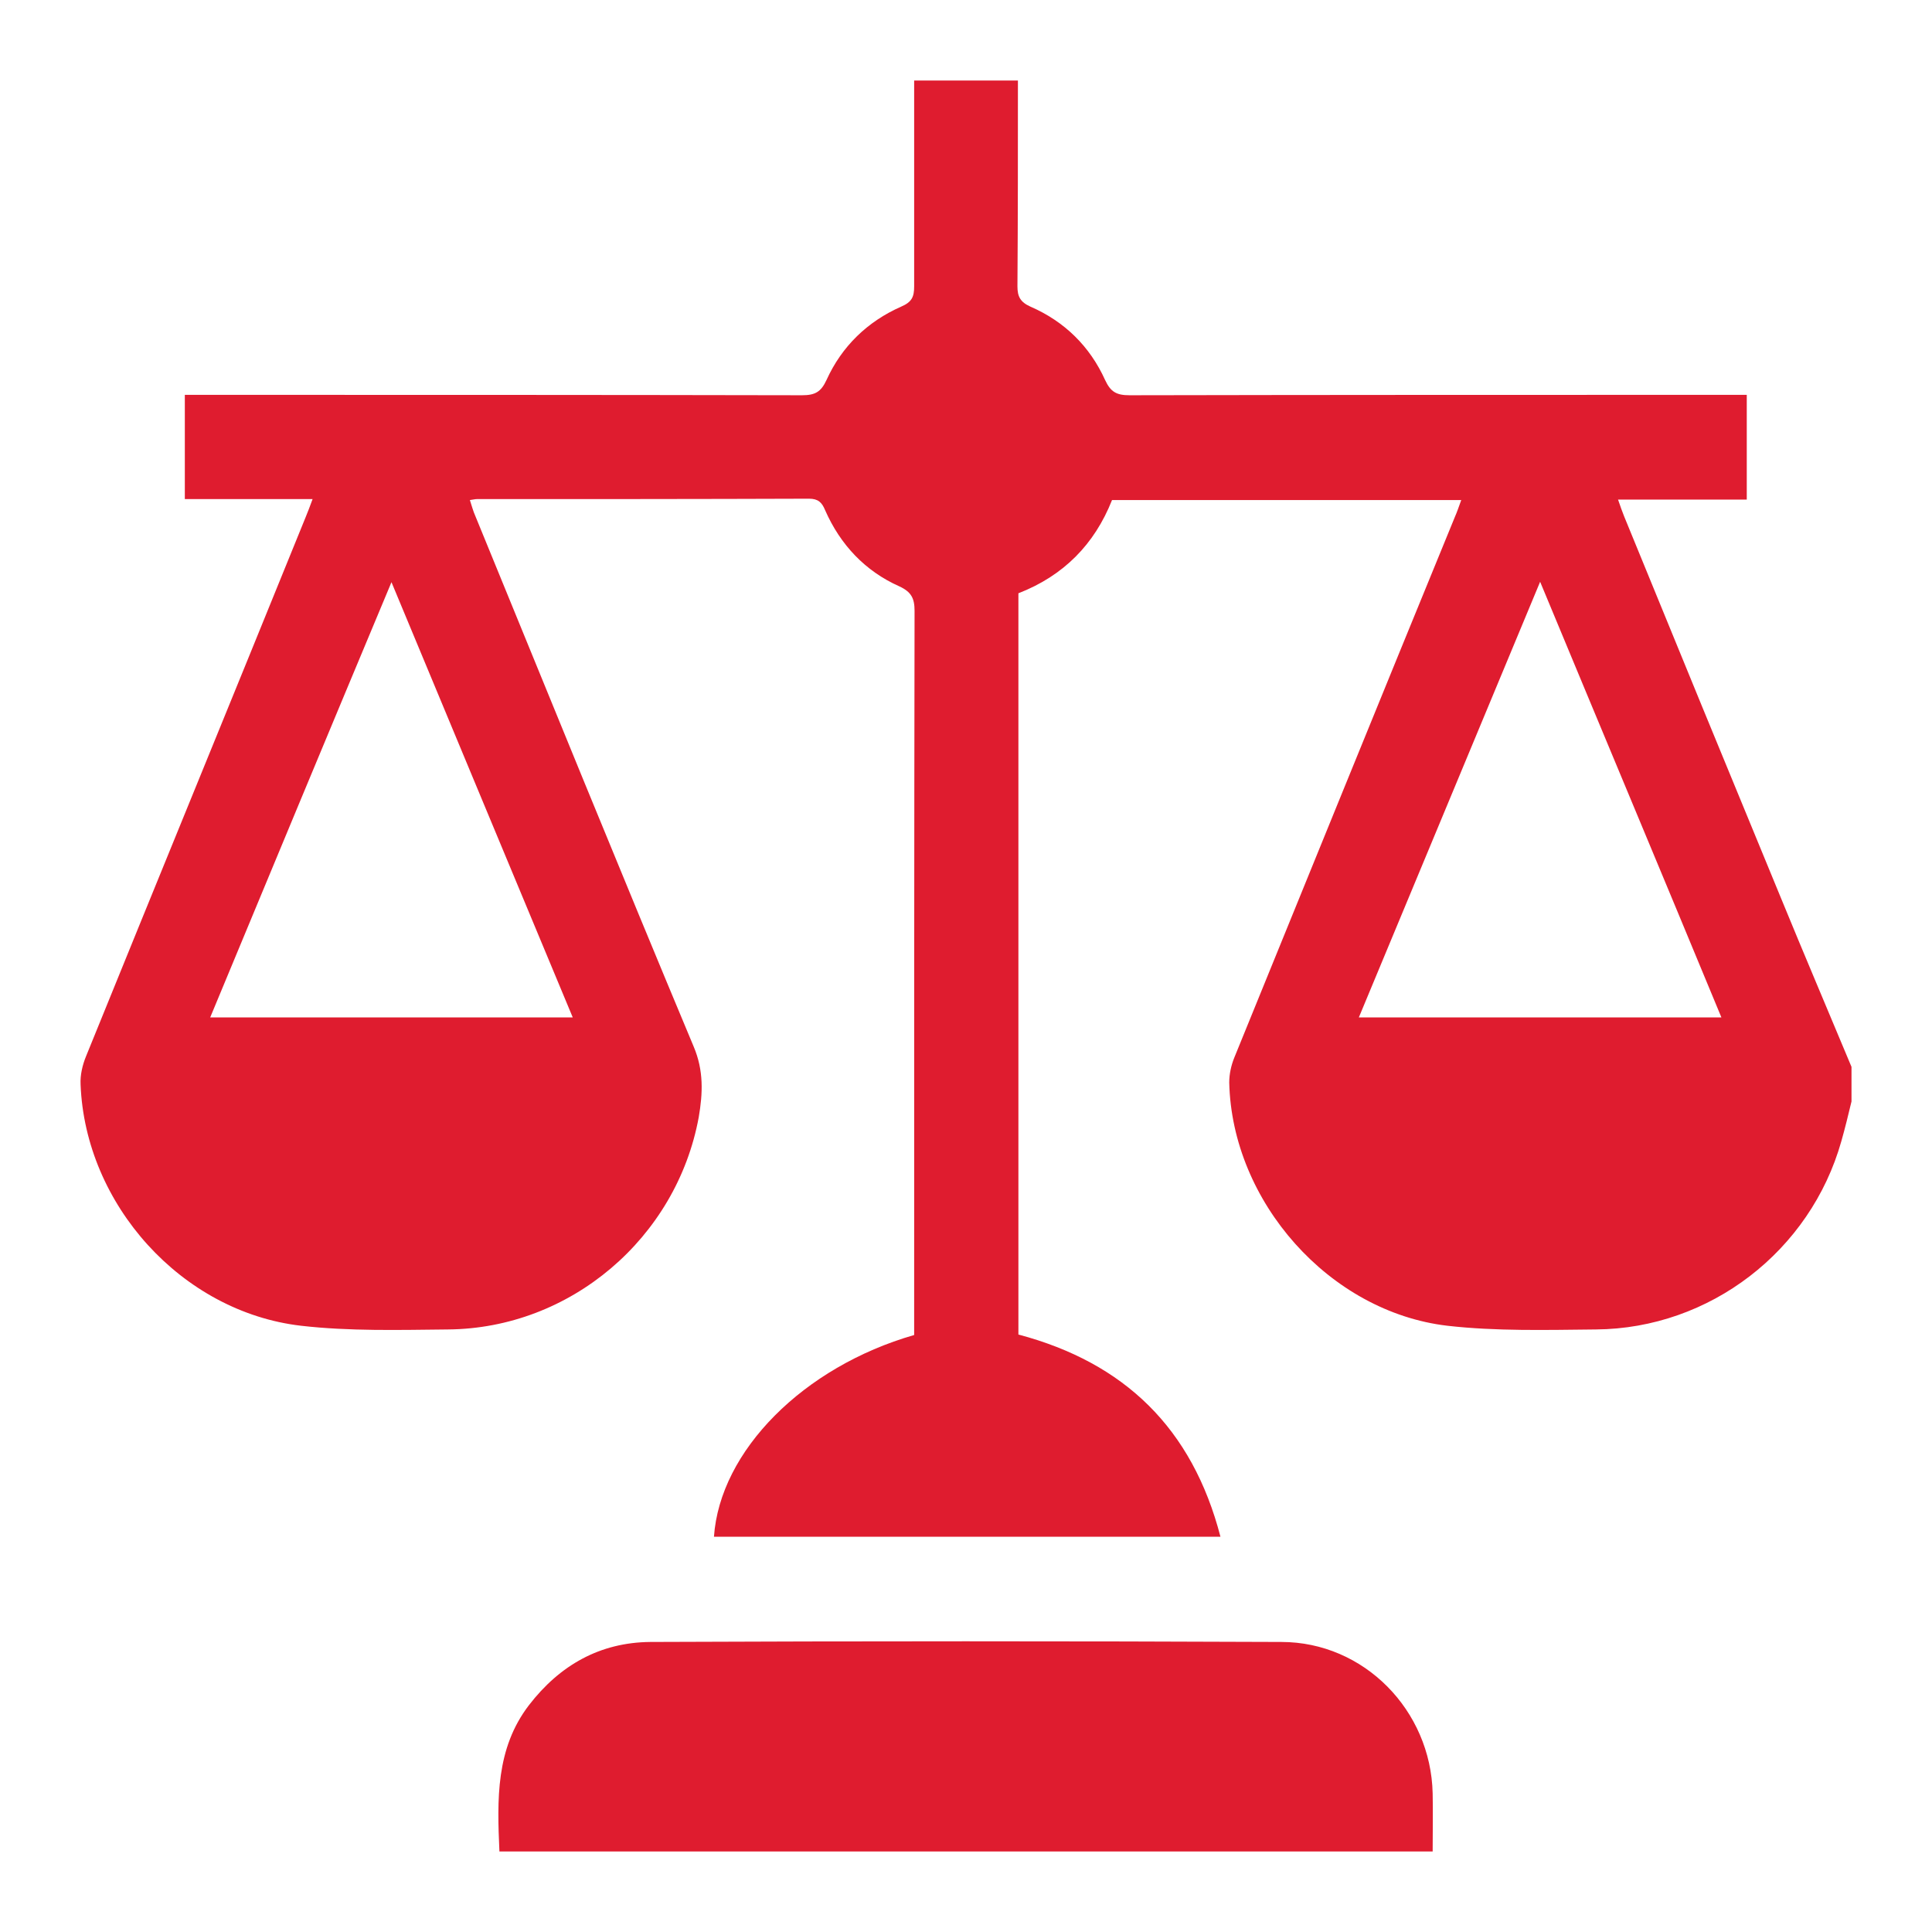 <?xml version="1.0" encoding="UTF-8"?>
<svg xmlns="http://www.w3.org/2000/svg" width="24" height="24" viewBox="0 0 24 24" fill="none">
  <path d="M22.123 11.154C21.47 9.572 20.822 7.995 20.175 6.413C20.152 6.355 20.129 6.292 20.1 6.206C20.639 6.206 21.166 6.206 21.699 6.206C21.699 5.765 21.699 5.346 21.699 4.905C21.608 4.905 21.527 4.905 21.441 4.905C18.971 4.905 16.502 4.905 14.032 4.91C13.871 4.91 13.797 4.87 13.728 4.721C13.539 4.303 13.224 3.993 12.8 3.809C12.674 3.752 12.639 3.683 12.639 3.557C12.645 2.703 12.645 1.854 12.645 1C12.215 1 11.786 1 11.356 1C11.356 1.854 11.356 2.703 11.356 3.557C11.356 3.689 11.327 3.752 11.195 3.809C10.777 3.993 10.456 4.303 10.267 4.721C10.198 4.87 10.124 4.91 9.963 4.91C7.493 4.905 5.024 4.905 2.554 4.905C2.468 4.905 2.388 4.905 2.296 4.905C2.296 5.346 2.296 5.765 2.296 6.2C2.829 6.2 3.344 6.2 3.883 6.2C3.849 6.292 3.826 6.355 3.797 6.424C2.892 8.654 1.975 10.89 1.069 13.121C1.024 13.23 0.995 13.356 1.001 13.471C1.058 14.961 2.256 16.297 3.74 16.469C4.342 16.538 4.955 16.521 5.562 16.515C7.086 16.504 8.404 15.38 8.68 13.878C8.731 13.58 8.743 13.299 8.617 13.001C7.7 10.81 6.806 8.609 5.906 6.413C5.877 6.349 5.86 6.281 5.837 6.212C5.883 6.206 5.9 6.2 5.923 6.2C7.299 6.2 8.674 6.2 10.049 6.195C10.164 6.195 10.21 6.241 10.25 6.338C10.439 6.768 10.748 7.095 11.172 7.284C11.321 7.353 11.361 7.433 11.361 7.588C11.356 10.512 11.356 13.436 11.356 16.36C11.356 16.435 11.356 16.515 11.356 16.584C9.98 16.98 8.943 18.023 8.869 19.09C10.955 19.09 13.046 19.09 15.161 19.09C14.811 17.742 13.969 16.928 12.651 16.578C12.651 13.505 12.651 10.438 12.651 7.37C13.212 7.152 13.596 6.762 13.814 6.212C15.264 6.212 16.697 6.212 18.152 6.212C18.123 6.292 18.1 6.361 18.072 6.424C17.155 8.66 16.244 10.902 15.333 13.138C15.293 13.236 15.27 13.345 15.27 13.448C15.304 14.927 16.513 16.297 17.98 16.469C18.587 16.538 19.206 16.521 19.825 16.515C21.241 16.504 22.49 15.54 22.874 14.176C22.92 14.015 22.96 13.849 23 13.683C23 13.54 23 13.396 23 13.253C22.708 12.553 22.41 11.854 22.123 11.154ZM7.115 12.639C5.602 12.639 4.124 12.639 2.611 12.639C3.356 10.845 4.095 9.067 4.863 7.232C5.625 9.062 6.364 10.839 7.115 12.639ZM16.88 12.639C17.625 10.85 18.364 9.073 19.132 7.227C19.894 9.062 20.639 10.839 21.384 12.639C19.871 12.639 18.393 12.639 16.88 12.639ZM17.797 22.278C17.802 22.513 17.797 22.748 17.797 23C13.929 23 10.078 23 6.204 23C6.175 22.352 6.158 21.721 6.571 21.182C6.955 20.684 7.453 20.403 8.078 20.397C10.691 20.386 13.304 20.386 15.917 20.397C16.943 20.397 17.774 21.245 17.797 22.278Z" fill="#DF1C2F"></path>
</svg>
